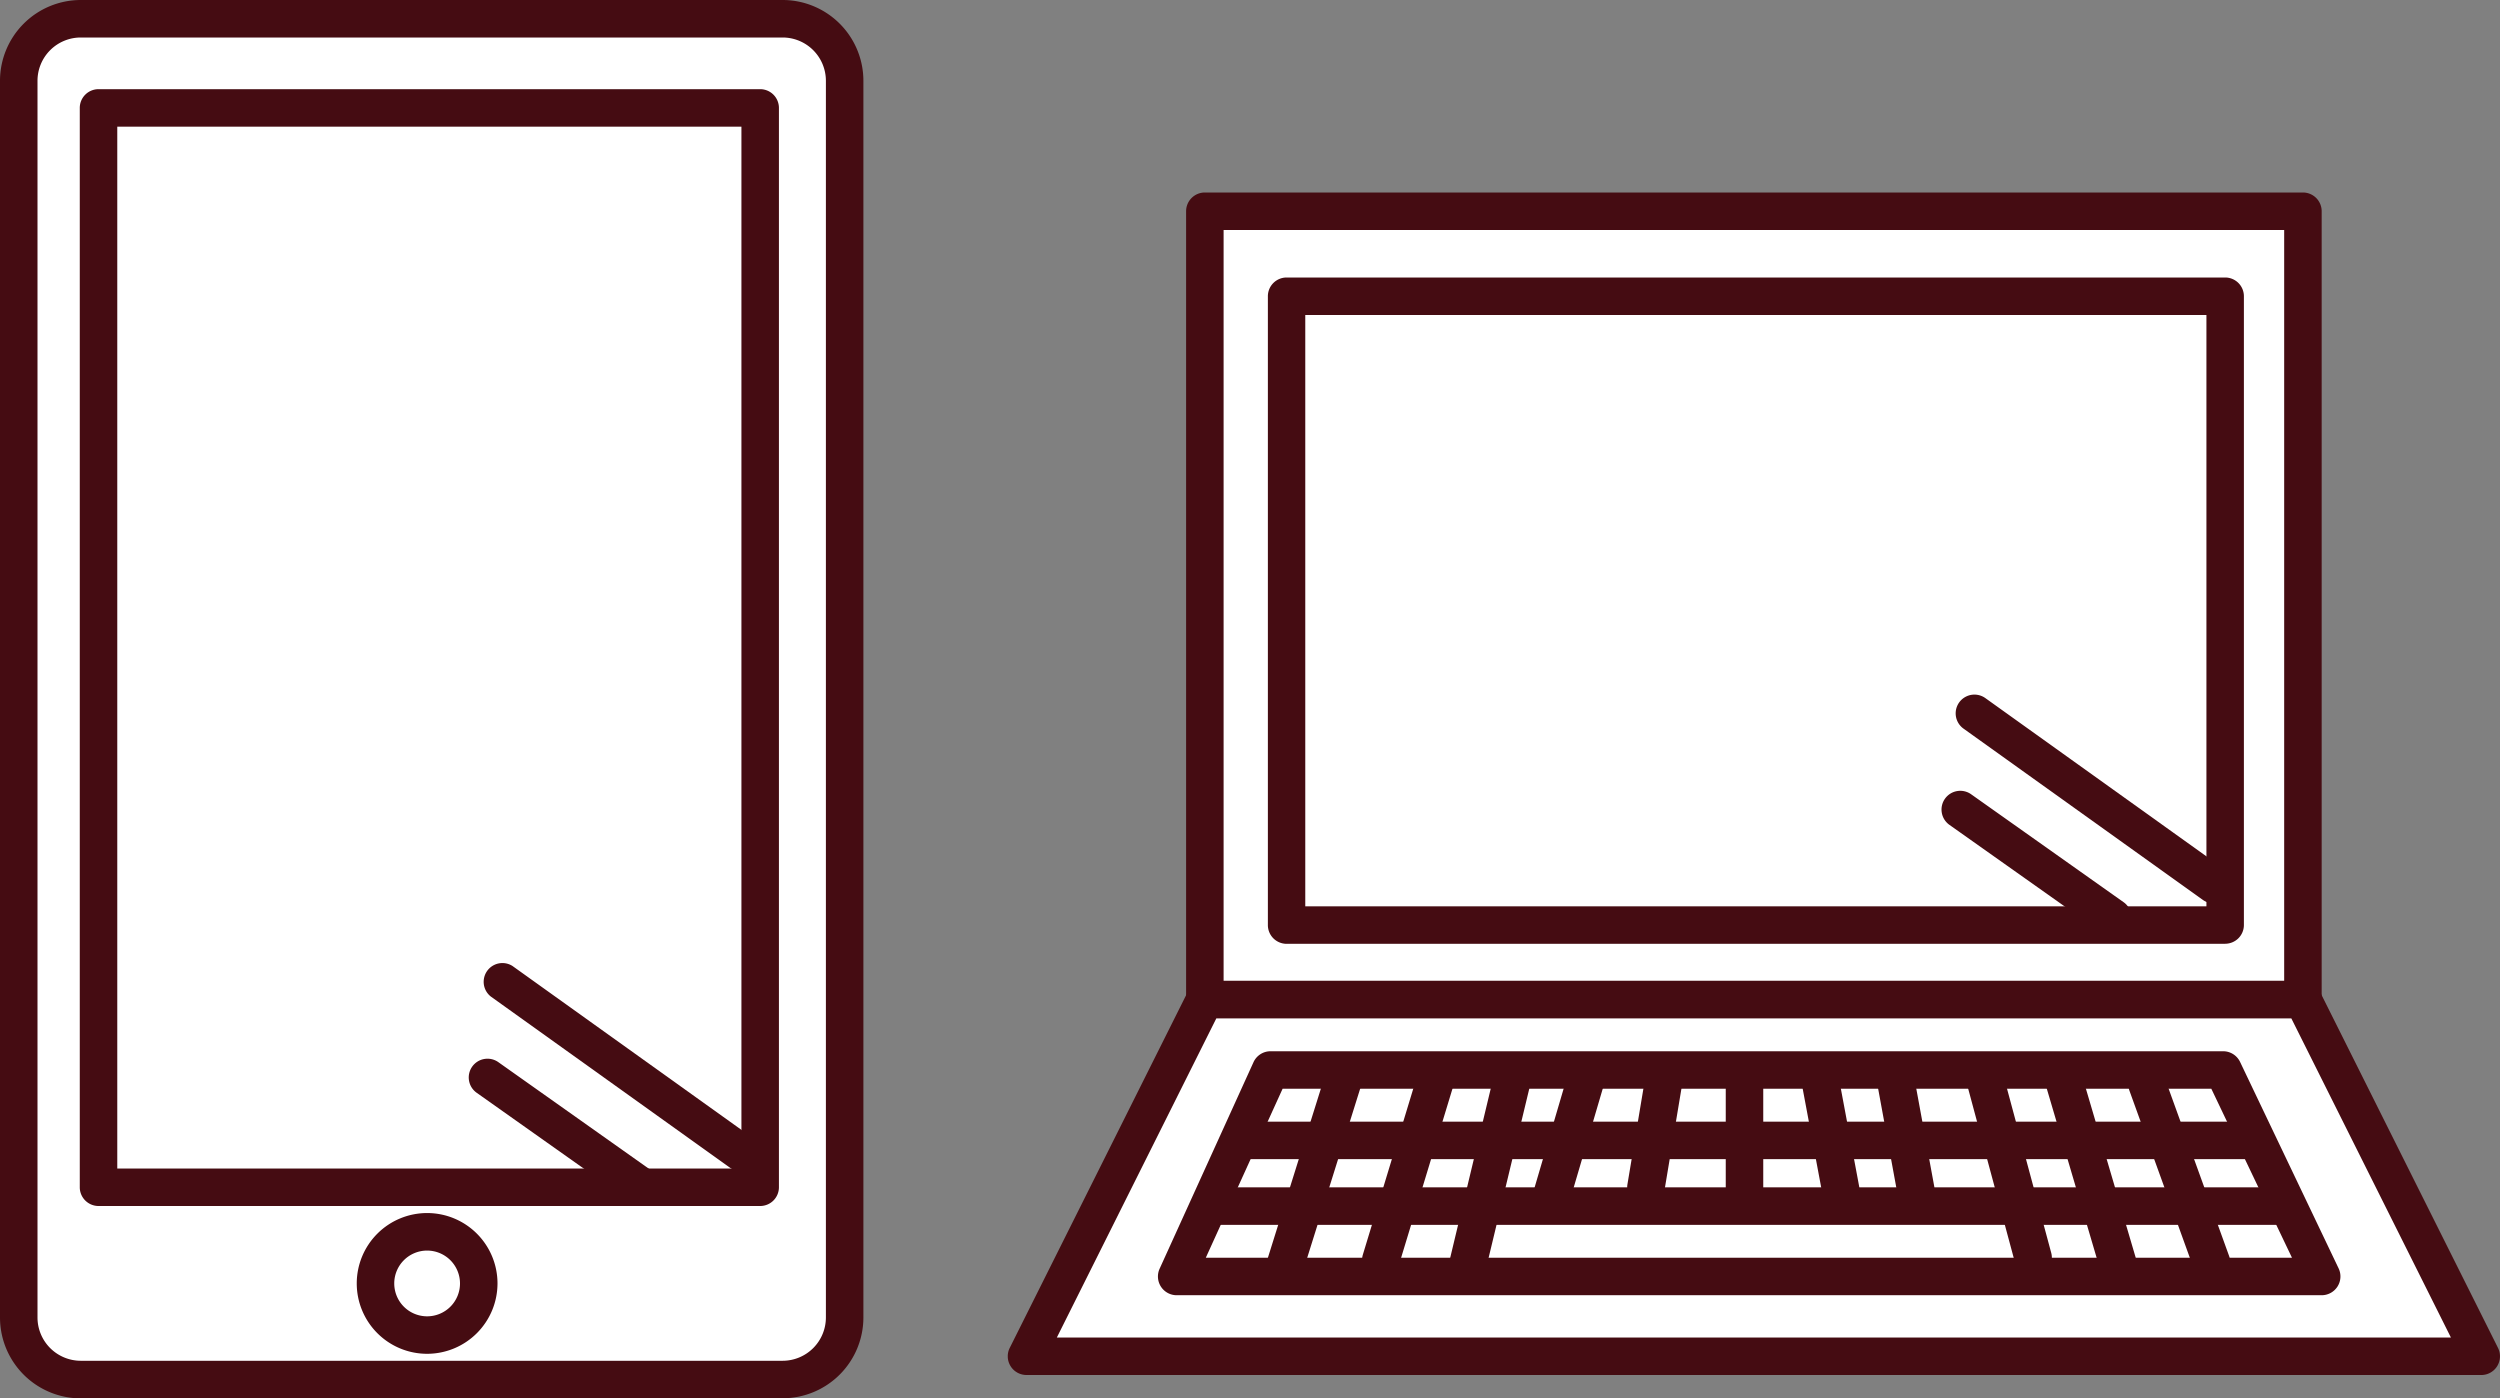 <svg xmlns="http://www.w3.org/2000/svg" xmlns:xlink="http://www.w3.org/1999/xlink" width="100" height="55.935" viewBox="0 0 100 55.935">
  <rect x="0" y="0" width="100" height="55.935" fill="#808080" stroke="none"/>
  <defs>
    <clipPath id="clip-path">
      <path id="パス_2772" data-name="パス 2772" d="M0,0H34.536V55.935H0Z" transform="translate(0 0)" fill="none"/>
    </clipPath>
    <clipPath id="clip-path-2">
      <path id="パス_2771" data-name="パス 2771" d="M0,0H59.689V47.3H0Z" transform="translate(0 0)" fill="none"/>
    </clipPath>
  </defs>
  <g id="ico_sec_01_sp" transform="translate(-255.5 -869.381)">
    <g id="グループ_52" data-name="グループ 52" transform="translate(255.5 869.381)">
      <g id="マスクグループ_31" data-name="マスクグループ 31" clip-path="url(#clip-path)">
        <path id="パス_125" data-name="パス 125" d="M3.23,55.185H31.305a2.481,2.481,0,0,0,2.481-2.48V3.231A2.481,2.481,0,0,0,31.305.75H3.23A2.48,2.48,0,0,0,.75,3.231V52.705a2.48,2.48,0,0,0,2.48,2.48" fill="#fff"/>
        <path id="パス_126" data-name="パス 126" d="M31.306,55.935H3.23A3.235,3.235,0,0,1,0,52.7V3.23A3.234,3.234,0,0,1,3.23,0H31.306a3.234,3.234,0,0,1,3.23,3.23V52.7a3.235,3.235,0,0,1-3.23,3.231M3.23,1.5A1.732,1.732,0,0,0,1.5,3.23V52.7a1.733,1.733,0,0,0,1.73,1.731H31.306a1.733,1.733,0,0,0,1.73-1.731V3.23a1.733,1.733,0,0,0-1.73-1.73Z" fill="#450c12"/>
        <path id="パス_127" data-name="パス 127" d="M30.407,48.24H3.941a.75.75,0,0,1-.75-.75V4.317a.75.75,0,0,1,.75-.75H30.407a.75.75,0,0,1,.75.75V47.49a.75.75,0,0,1-.75.75M4.691,46.74H29.657V5.067H4.691Z" fill="#450c12"/>
        <path id="パス_128" data-name="パス 128" d="M17.08,54.152A2.815,2.815,0,1,1,19.9,51.337a2.818,2.818,0,0,1-2.815,2.815m0-4.129A1.315,1.315,0,1,0,18.4,51.337a1.316,1.316,0,0,0-1.315-1.314" fill="#450c12"/>
        <path id="パス_129" data-name="パス 129" d="M29.641,46.852a.751.751,0,0,1-.436-.14l-9.573-6.851A.75.75,0,0,1,20.5,38.64l9.573,6.852a.75.75,0,0,1-.437,1.36" fill="#450c12"/>
        <path id="パス_130" data-name="パス 130" d="M25.6,48.166a.749.749,0,0,1-.433-.138l-6.1-4.317a.75.75,0,0,1,.866-1.225l6.1,4.318a.75.75,0,0,1-.434,1.362" fill="#450c12"/>
      </g>
    </g>
    <g id="グループ_57" data-name="グループ 57" transform="translate(295.811 877.081)">
      <path id="パス_2770" data-name="パス 2770" d="M0,0H43.923V31.535H0Z" transform="translate(7.883 0.75)" fill="#fff"/>
      <g id="グループ_56" data-name="グループ 56">
        <g id="マスクグループ_30" data-name="マスクグループ 30" clip-path="url(#clip-path-2)">
          <path id="パス_134" data-name="パス 134" d="M51.806,33.035H7.883a.75.75,0,0,1-.75-.75V.75A.75.75,0,0,1,7.883,0H51.806a.75.75,0,0,1,.75.75V32.285a.75.75,0,0,1-.75.75m-43.173-1.5H51.056V1.5H8.633Z" fill="#450c12"/>
          <path id="パス_135" data-name="パス 135" d="M58.939,46.551H.75L7.883,32.285H51.806Z" fill="#fff"/>
          <path id="パス_136" data-name="パス 136" d="M58.939,47.3H.75a.749.749,0,0,1-.671-1.085L7.212,31.95a.748.748,0,0,1,.67-.415H51.806a.751.751,0,0,1,.671.415l7.132,14.266a.749.749,0,0,1-.67,1.085M1.963,45.8H57.725L51.342,33.035h-43Z" fill="#450c12"/>
          <path id="パス_137" data-name="パス 137" d="M48.695,30.053H11.154a.75.75,0,0,1-.75-.75V4.15a.75.75,0,0,1,.75-.75H48.695a.75.75,0,0,1,.75.75V29.3a.75.75,0,0,1-.75.75M11.9,28.553H47.946V4.9H11.9Z" fill="#450c12"/>
          <path id="パス_138" data-name="パス 138" d="M52.557,44.109H6.756a.75.75,0,0,1-.682-1.061L9.828,34.79a.748.748,0,0,1,.682-.44H48.615a.751.751,0,0,1,.677.427l3.942,8.259a.751.751,0,0,1-.677,1.073m-44.636-1.5H51.368L48.142,35.85H10.993Z" fill="#450c12"/>
          <path id="パス_139" data-name="パス 139" d="M49.554,38.666H9.385a.75.75,0,0,1,0-1.5H49.554a.75.75,0,0,1,0,1.5" fill="#450c12"/>
          <path id="パス_140" data-name="パス 140" d="M51.055,41.294H8.54a.75.75,0,0,1,0-1.5H51.055a.75.75,0,0,1,0,1.5" fill="#450c12"/>
          <path id="パス_141" data-name="パス 141" d="M11.074,43.734a.762.762,0,0,1-.224-.034.751.751,0,0,1-.492-.941l2.441-7.79a.75.75,0,1,1,1.431.45l-2.44,7.79a.752.752,0,0,1-.716.525" fill="#450c12"/>
          <path id="パス_142" data-name="パス 142" d="M48.146,43.547a.751.751,0,0,1-.706-.5l-2.573-7.119a.75.75,0,0,1,1.411-.51l2.574,7.119a.75.75,0,0,1-.451.96.762.762,0,0,1-.255.045" fill="#450c12"/>
          <path id="パス_143" data-name="パス 143" d="M14.922,43.453a.783.783,0,0,1-.218-.032.75.75,0,0,1-.5-.936l2.252-7.415a.75.75,0,1,1,1.436.436l-2.253,7.415a.75.75,0,0,1-.717.532" fill="#450c12"/>
          <path id="パス_144" data-name="パス 144" d="M44.391,43.547a.749.749,0,0,1-.719-.538l-2.158-7.32a.75.75,0,1,1,1.439-.424l2.158,7.32a.75.75,0,0,1-.508.932.775.775,0,0,1-.212.03" fill="#450c12"/>
          <path id="パス_145" data-name="パス 145" d="M18.4,43.641a.762.762,0,0,1-.176-.021.748.748,0,0,1-.553-.9L19.449,35.3a.75.75,0,1,1,1.458.352l-1.783,7.414a.75.75,0,0,1-.729.574" fill="#450c12"/>
          <path id="パス_146" data-name="パス 146" d="M41.013,43.359a.751.751,0,0,1-.724-.555l-1.971-7.321a.75.75,0,1,1,1.448-.391l1.972,7.322a.752.752,0,0,1-.53.92.773.773,0,0,1-.195.025" fill="#450c12"/>
          <path id="パス_147" data-name="パス 147" d="M36.319,40.638a.751.751,0,0,1-.737-.614l-.845-4.6a.75.75,0,0,1,1.476-.271l.845,4.6a.75.75,0,0,1-.6.873.7.7,0,0,1-.136.013" fill="#450c12"/>
          <path id="パス_148" data-name="パス 148" d="M33.316,40.638a.75.75,0,0,1-.736-.611l-.845-4.506a.75.75,0,0,1,1.475-.278l.844,4.506a.75.75,0,0,1-.6.876.734.734,0,0,1-.139.013" fill="#450c12"/>
          <path id="パス_149" data-name="パス 149" d="M29.469,41.2a.75.75,0,0,1-.75-.75V35.476a.75.75,0,0,1,1.5,0V40.45a.75.75,0,0,1-.75.75" fill="#450c12"/>
          <path id="パス_150" data-name="パス 150" d="M25.528,40.543a.761.761,0,0,1-.125-.01.75.75,0,0,1-.616-.863l.751-4.5a.75.75,0,1,1,1.48.246l-.751,4.505a.75.75,0,0,1-.739.627" fill="#450c12"/>
          <path id="パス_151" data-name="パス 151" d="M21.774,40.825a.775.775,0,0,1-.212-.03.751.751,0,0,1-.508-.932l1.407-4.787a.751.751,0,0,1,1.44.424l-1.408,4.787a.751.751,0,0,1-.719.538" fill="#450c12"/>
          <path id="パス_152" data-name="パス 152" d="M48.239,28.436a.751.751,0,0,1-.436-.14L38.23,21.445a.75.75,0,0,1,.873-1.221l9.573,6.852a.75.75,0,0,1-.437,1.36" fill="#450c12"/>
          <path id="パス_153" data-name="パス 153" d="M44.2,29.75a.749.749,0,0,1-.433-.138l-6.1-4.317a.75.75,0,0,1,.866-1.225l6.1,4.318A.75.75,0,0,1,44.2,29.75" fill="#450c12"/>
        </g>
      </g>
    </g>
  </g>
</svg>
